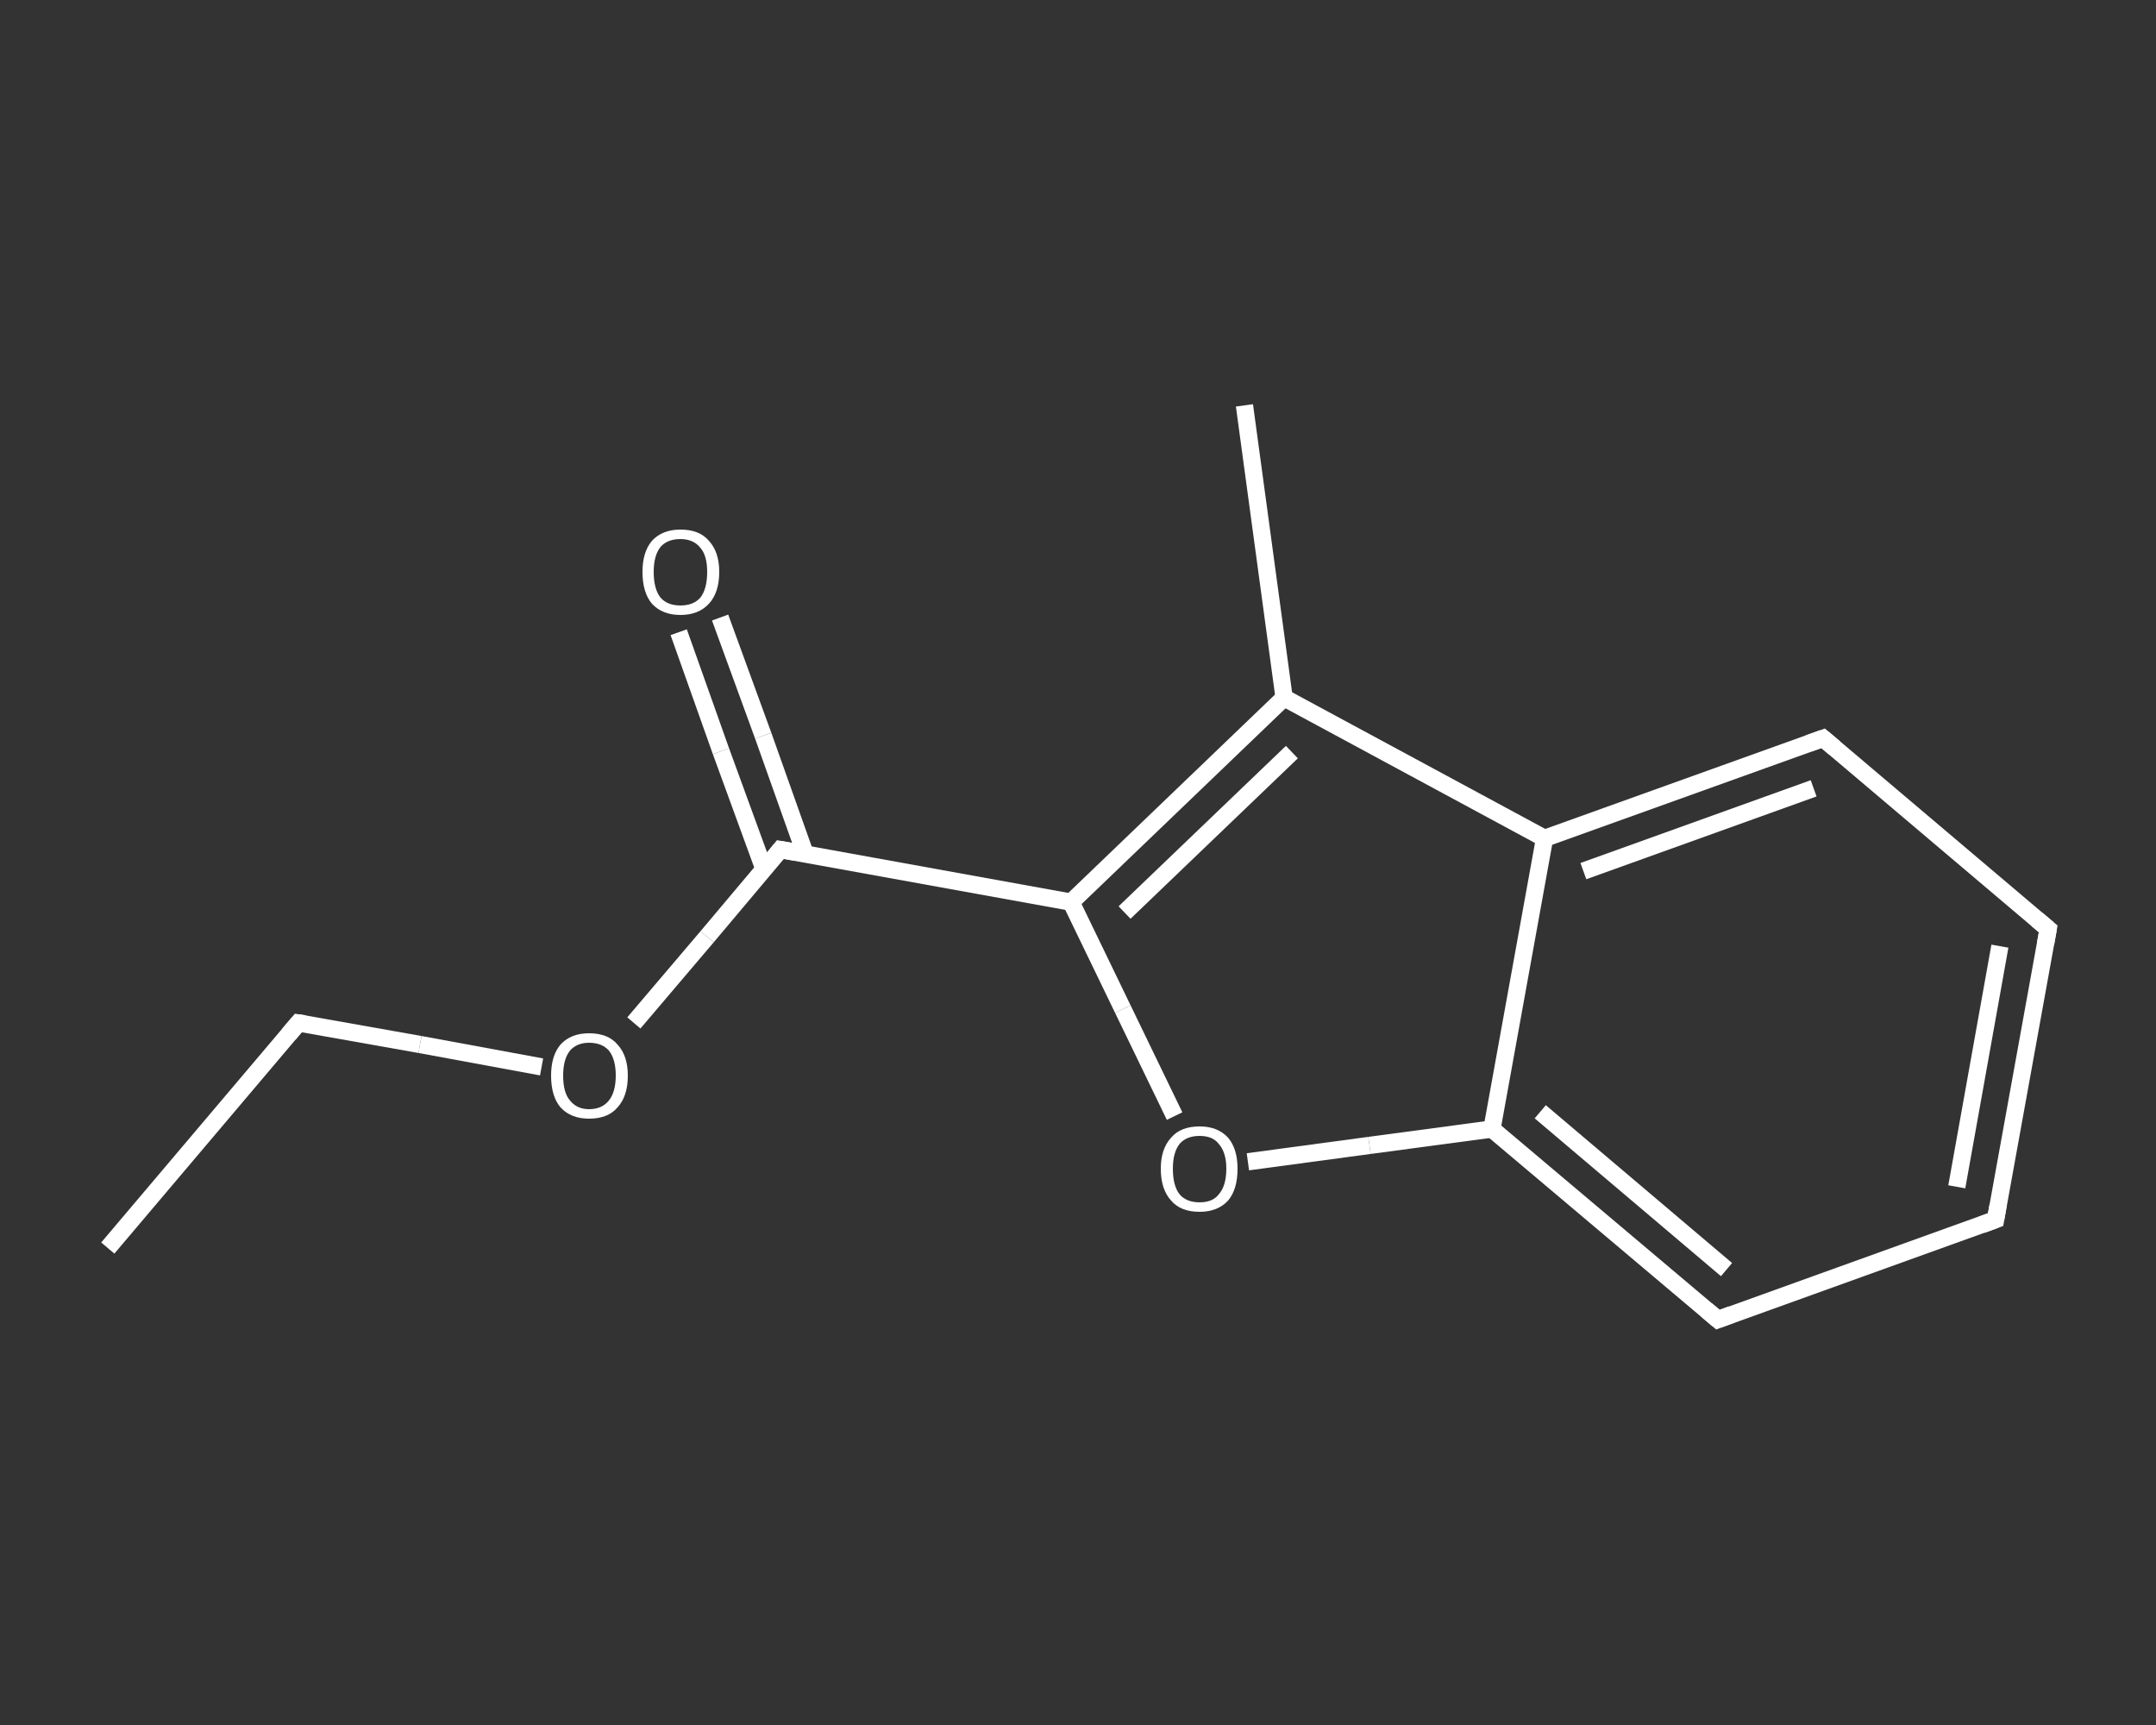 <?xml version='1.0' encoding='iso-8859-1'?>
<svg version='1.1' baseProfile='full'
              xmlns='http://www.w3.org/2000/svg'
                      xmlns:rdkit='http://www.rdkit.org/xml'
                      xmlns:xlink='http://www.w3.org/1999/xlink'
                  xml:space='preserve'
width='250px' height='200px' viewBox='0 0 250 200'>
<rect x="0" y="0" width="250" height="200" fill="#333333" stroke="none"/>
<!-- END OF HEADER -->
<rect style='opacity:1.0;fill:transparent;stroke:none' width='250.0' height='200.0' x='0.0' y='0.0'> </rect>
<path class='bond-0 atom-0 atom-1' d='M 12.5,144.7 L 34.6,118.6' style='fill:none;fill-rule:evenodd;stroke:#FFFFFF;stroke-width:2.0px;stroke-linecap:butt;stroke-linejoin:miter;stroke-opacity:1' />
<path class='bond-1 atom-1 atom-2' d='M 34.6,118.6 L 48.7,121.1' style='fill:none;fill-rule:evenodd;stroke:#FFFFFF;stroke-width:2.0px;stroke-linecap:butt;stroke-linejoin:miter;stroke-opacity:1' />
<path class='bond-1 atom-1 atom-2' d='M 48.7,121.1 L 62.8,123.7' style='fill:none;fill-rule:evenodd;stroke:#FFFFFF;stroke-width:2.0px;stroke-linecap:butt;stroke-linejoin:miter;stroke-opacity:1' />
<path class='bond-2 atom-2 atom-3' d='M 73.5,118.6 L 82.0,108.6' style='fill:none;fill-rule:evenodd;stroke:#FFFFFF;stroke-width:2.0px;stroke-linecap:butt;stroke-linejoin:miter;stroke-opacity:1' />
<path class='bond-2 atom-2 atom-3' d='M 82.0,108.6 L 90.5,98.5' style='fill:none;fill-rule:evenodd;stroke:#FFFFFF;stroke-width:2.0px;stroke-linecap:butt;stroke-linejoin:miter;stroke-opacity:1' />
<path class='bond-3 atom-3 atom-4' d='M 93.4,99.1 L 88.5,85.3' style='fill:none;fill-rule:evenodd;stroke:#FFFFFF;stroke-width:2.0px;stroke-linecap:butt;stroke-linejoin:miter;stroke-opacity:1' />
<path class='bond-3 atom-3 atom-4' d='M 88.5,85.3 L 83.5,71.6' style='fill:none;fill-rule:evenodd;stroke:#FFFFFF;stroke-width:2.0px;stroke-linecap:butt;stroke-linejoin:miter;stroke-opacity:1' />
<path class='bond-3 atom-3 atom-4' d='M 88.6,100.8 L 83.6,87.1' style='fill:none;fill-rule:evenodd;stroke:#FFFFFF;stroke-width:2.0px;stroke-linecap:butt;stroke-linejoin:miter;stroke-opacity:1' />
<path class='bond-3 atom-3 atom-4' d='M 83.6,87.1 L 78.7,73.3' style='fill:none;fill-rule:evenodd;stroke:#FFFFFF;stroke-width:2.0px;stroke-linecap:butt;stroke-linejoin:miter;stroke-opacity:1' />
<path class='bond-4 atom-3 atom-5' d='M 90.5,98.5 L 124.2,104.6' style='fill:none;fill-rule:evenodd;stroke:#FFFFFF;stroke-width:2.0px;stroke-linecap:butt;stroke-linejoin:miter;stroke-opacity:1' />
<path class='bond-5 atom-5 atom-6' d='M 124.2,104.6 L 130.2,117.0' style='fill:none;fill-rule:evenodd;stroke:#FFFFFF;stroke-width:2.0px;stroke-linecap:butt;stroke-linejoin:miter;stroke-opacity:1' />
<path class='bond-5 atom-5 atom-6' d='M 130.2,117.0 L 136.2,129.4' style='fill:none;fill-rule:evenodd;stroke:#FFFFFF;stroke-width:2.0px;stroke-linecap:butt;stroke-linejoin:miter;stroke-opacity:1' />
<path class='bond-6 atom-6 atom-7' d='M 144.7,134.7 L 158.8,132.8' style='fill:none;fill-rule:evenodd;stroke:#FFFFFF;stroke-width:2.0px;stroke-linecap:butt;stroke-linejoin:miter;stroke-opacity:1' />
<path class='bond-6 atom-6 atom-7' d='M 158.8,132.8 L 173.0,130.9' style='fill:none;fill-rule:evenodd;stroke:#FFFFFF;stroke-width:2.0px;stroke-linecap:butt;stroke-linejoin:miter;stroke-opacity:1' />
<path class='bond-7 atom-7 atom-8' d='M 173.0,130.9 L 199.2,153.0' style='fill:none;fill-rule:evenodd;stroke:#FFFFFF;stroke-width:2.0px;stroke-linecap:butt;stroke-linejoin:miter;stroke-opacity:1' />
<path class='bond-7 atom-7 atom-8' d='M 178.6,128.9 L 200.2,147.2' style='fill:none;fill-rule:evenodd;stroke:#FFFFFF;stroke-width:2.0px;stroke-linecap:butt;stroke-linejoin:miter;stroke-opacity:1' />
<path class='bond-8 atom-8 atom-9' d='M 199.2,153.0 L 231.4,141.4' style='fill:none;fill-rule:evenodd;stroke:#FFFFFF;stroke-width:2.0px;stroke-linecap:butt;stroke-linejoin:miter;stroke-opacity:1' />
<path class='bond-9 atom-9 atom-10' d='M 231.4,141.4 L 237.5,107.7' style='fill:none;fill-rule:evenodd;stroke:#FFFFFF;stroke-width:2.0px;stroke-linecap:butt;stroke-linejoin:miter;stroke-opacity:1' />
<path class='bond-9 atom-9 atom-10' d='M 226.9,137.6 L 231.9,109.7' style='fill:none;fill-rule:evenodd;stroke:#FFFFFF;stroke-width:2.0px;stroke-linecap:butt;stroke-linejoin:miter;stroke-opacity:1' />
<path class='bond-10 atom-10 atom-11' d='M 237.5,107.7 L 211.4,85.6' style='fill:none;fill-rule:evenodd;stroke:#FFFFFF;stroke-width:2.0px;stroke-linecap:butt;stroke-linejoin:miter;stroke-opacity:1' />
<path class='bond-11 atom-11 atom-12' d='M 211.4,85.6 L 179.1,97.2' style='fill:none;fill-rule:evenodd;stroke:#FFFFFF;stroke-width:2.0px;stroke-linecap:butt;stroke-linejoin:miter;stroke-opacity:1' />
<path class='bond-11 atom-11 atom-12' d='M 210.3,91.4 L 183.6,101.0' style='fill:none;fill-rule:evenodd;stroke:#FFFFFF;stroke-width:2.0px;stroke-linecap:butt;stroke-linejoin:miter;stroke-opacity:1' />
<path class='bond-12 atom-12 atom-13' d='M 179.1,97.2 L 148.9,80.9' style='fill:none;fill-rule:evenodd;stroke:#FFFFFF;stroke-width:2.0px;stroke-linecap:butt;stroke-linejoin:miter;stroke-opacity:1' />
<path class='bond-13 atom-13 atom-14' d='M 148.9,80.9 L 144.3,47.0' style='fill:none;fill-rule:evenodd;stroke:#FFFFFF;stroke-width:2.0px;stroke-linecap:butt;stroke-linejoin:miter;stroke-opacity:1' />
<path class='bond-14 atom-13 atom-5' d='M 148.9,80.9 L 124.2,104.6' style='fill:none;fill-rule:evenodd;stroke:#FFFFFF;stroke-width:2.0px;stroke-linecap:butt;stroke-linejoin:miter;stroke-opacity:1' />
<path class='bond-14 atom-13 atom-5' d='M 149.8,87.2 L 130.4,105.8' style='fill:none;fill-rule:evenodd;stroke:#FFFFFF;stroke-width:2.0px;stroke-linecap:butt;stroke-linejoin:miter;stroke-opacity:1' />
<path class='bond-15 atom-12 atom-7' d='M 179.1,97.2 L 173.0,130.9' style='fill:none;fill-rule:evenodd;stroke:#FFFFFF;stroke-width:2.0px;stroke-linecap:butt;stroke-linejoin:miter;stroke-opacity:1' />
<path d='M 33.5,119.9 L 34.6,118.6 L 35.3,118.7' style='fill:none;stroke:#FFFFFF;stroke-width:2.0px;stroke-linecap:butt;stroke-linejoin:miter;stroke-opacity:1;' />
<path d='M 90.1,99.0 L 90.5,98.5 L 92.2,98.8' style='fill:none;stroke:#FFFFFF;stroke-width:2.0px;stroke-linecap:butt;stroke-linejoin:miter;stroke-opacity:1;' />
<path d='M 197.9,151.9 L 199.2,153.0 L 200.8,152.4' style='fill:none;stroke:#FFFFFF;stroke-width:2.0px;stroke-linecap:butt;stroke-linejoin:miter;stroke-opacity:1;' />
<path d='M 229.8,142.0 L 231.4,141.4 L 231.7,139.7' style='fill:none;stroke:#FFFFFF;stroke-width:2.0px;stroke-linecap:butt;stroke-linejoin:miter;stroke-opacity:1;' />
<path d='M 237.2,109.4 L 237.5,107.7 L 236.2,106.6' style='fill:none;stroke:#FFFFFF;stroke-width:2.0px;stroke-linecap:butt;stroke-linejoin:miter;stroke-opacity:1;' />
<path d='M 212.7,86.7 L 211.4,85.6 L 209.7,86.2' style='fill:none;stroke:#FFFFFF;stroke-width:2.0px;stroke-linecap:butt;stroke-linejoin:miter;stroke-opacity:1;' />
<path class='atom-2' d='M 63.9 124.7
Q 63.9 122.4, 65.0 121.1
Q 66.2 119.8, 68.3 119.8
Q 70.5 119.8, 71.6 121.1
Q 72.8 122.4, 72.8 124.7
Q 72.8 127.1, 71.6 128.4
Q 70.5 129.7, 68.3 129.7
Q 66.2 129.7, 65.0 128.4
Q 63.9 127.1, 63.9 124.7
M 68.3 128.6
Q 69.8 128.6, 70.6 127.6
Q 71.4 126.6, 71.4 124.7
Q 71.4 122.8, 70.6 121.8
Q 69.8 120.9, 68.3 120.9
Q 66.9 120.9, 66.1 121.8
Q 65.3 122.8, 65.3 124.7
Q 65.3 126.7, 66.1 127.6
Q 66.9 128.6, 68.3 128.6
' fill='#FFFFFF'/>
<path class='atom-4' d='M 74.5 66.3
Q 74.5 64.0, 75.6 62.7
Q 76.8 61.4, 78.9 61.4
Q 81.1 61.4, 82.2 62.7
Q 83.4 64.0, 83.4 66.3
Q 83.4 68.7, 82.2 70.0
Q 81.0 71.3, 78.9 71.3
Q 76.8 71.3, 75.6 70.0
Q 74.5 68.7, 74.5 66.3
M 78.9 70.2
Q 80.4 70.2, 81.2 69.3
Q 82.0 68.3, 82.0 66.3
Q 82.0 64.4, 81.2 63.5
Q 80.4 62.5, 78.9 62.5
Q 77.4 62.5, 76.6 63.4
Q 75.8 64.4, 75.8 66.3
Q 75.8 68.3, 76.6 69.3
Q 77.4 70.2, 78.9 70.2
' fill='#FFFFFF'/>
<path class='atom-6' d='M 134.6 135.5
Q 134.6 133.2, 135.8 131.9
Q 136.9 130.6, 139.1 130.6
Q 141.2 130.6, 142.4 131.9
Q 143.5 133.2, 143.5 135.5
Q 143.5 137.9, 142.4 139.2
Q 141.2 140.5, 139.1 140.5
Q 136.9 140.5, 135.8 139.2
Q 134.6 137.9, 134.6 135.5
M 139.1 139.4
Q 140.6 139.4, 141.3 138.5
Q 142.2 137.5, 142.2 135.5
Q 142.2 133.6, 141.3 132.6
Q 140.6 131.7, 139.1 131.7
Q 137.6 131.7, 136.8 132.6
Q 136.0 133.6, 136.0 135.5
Q 136.0 137.5, 136.8 138.5
Q 137.6 139.4, 139.1 139.4
' fill='#FFFFFF'/>
</svg>
